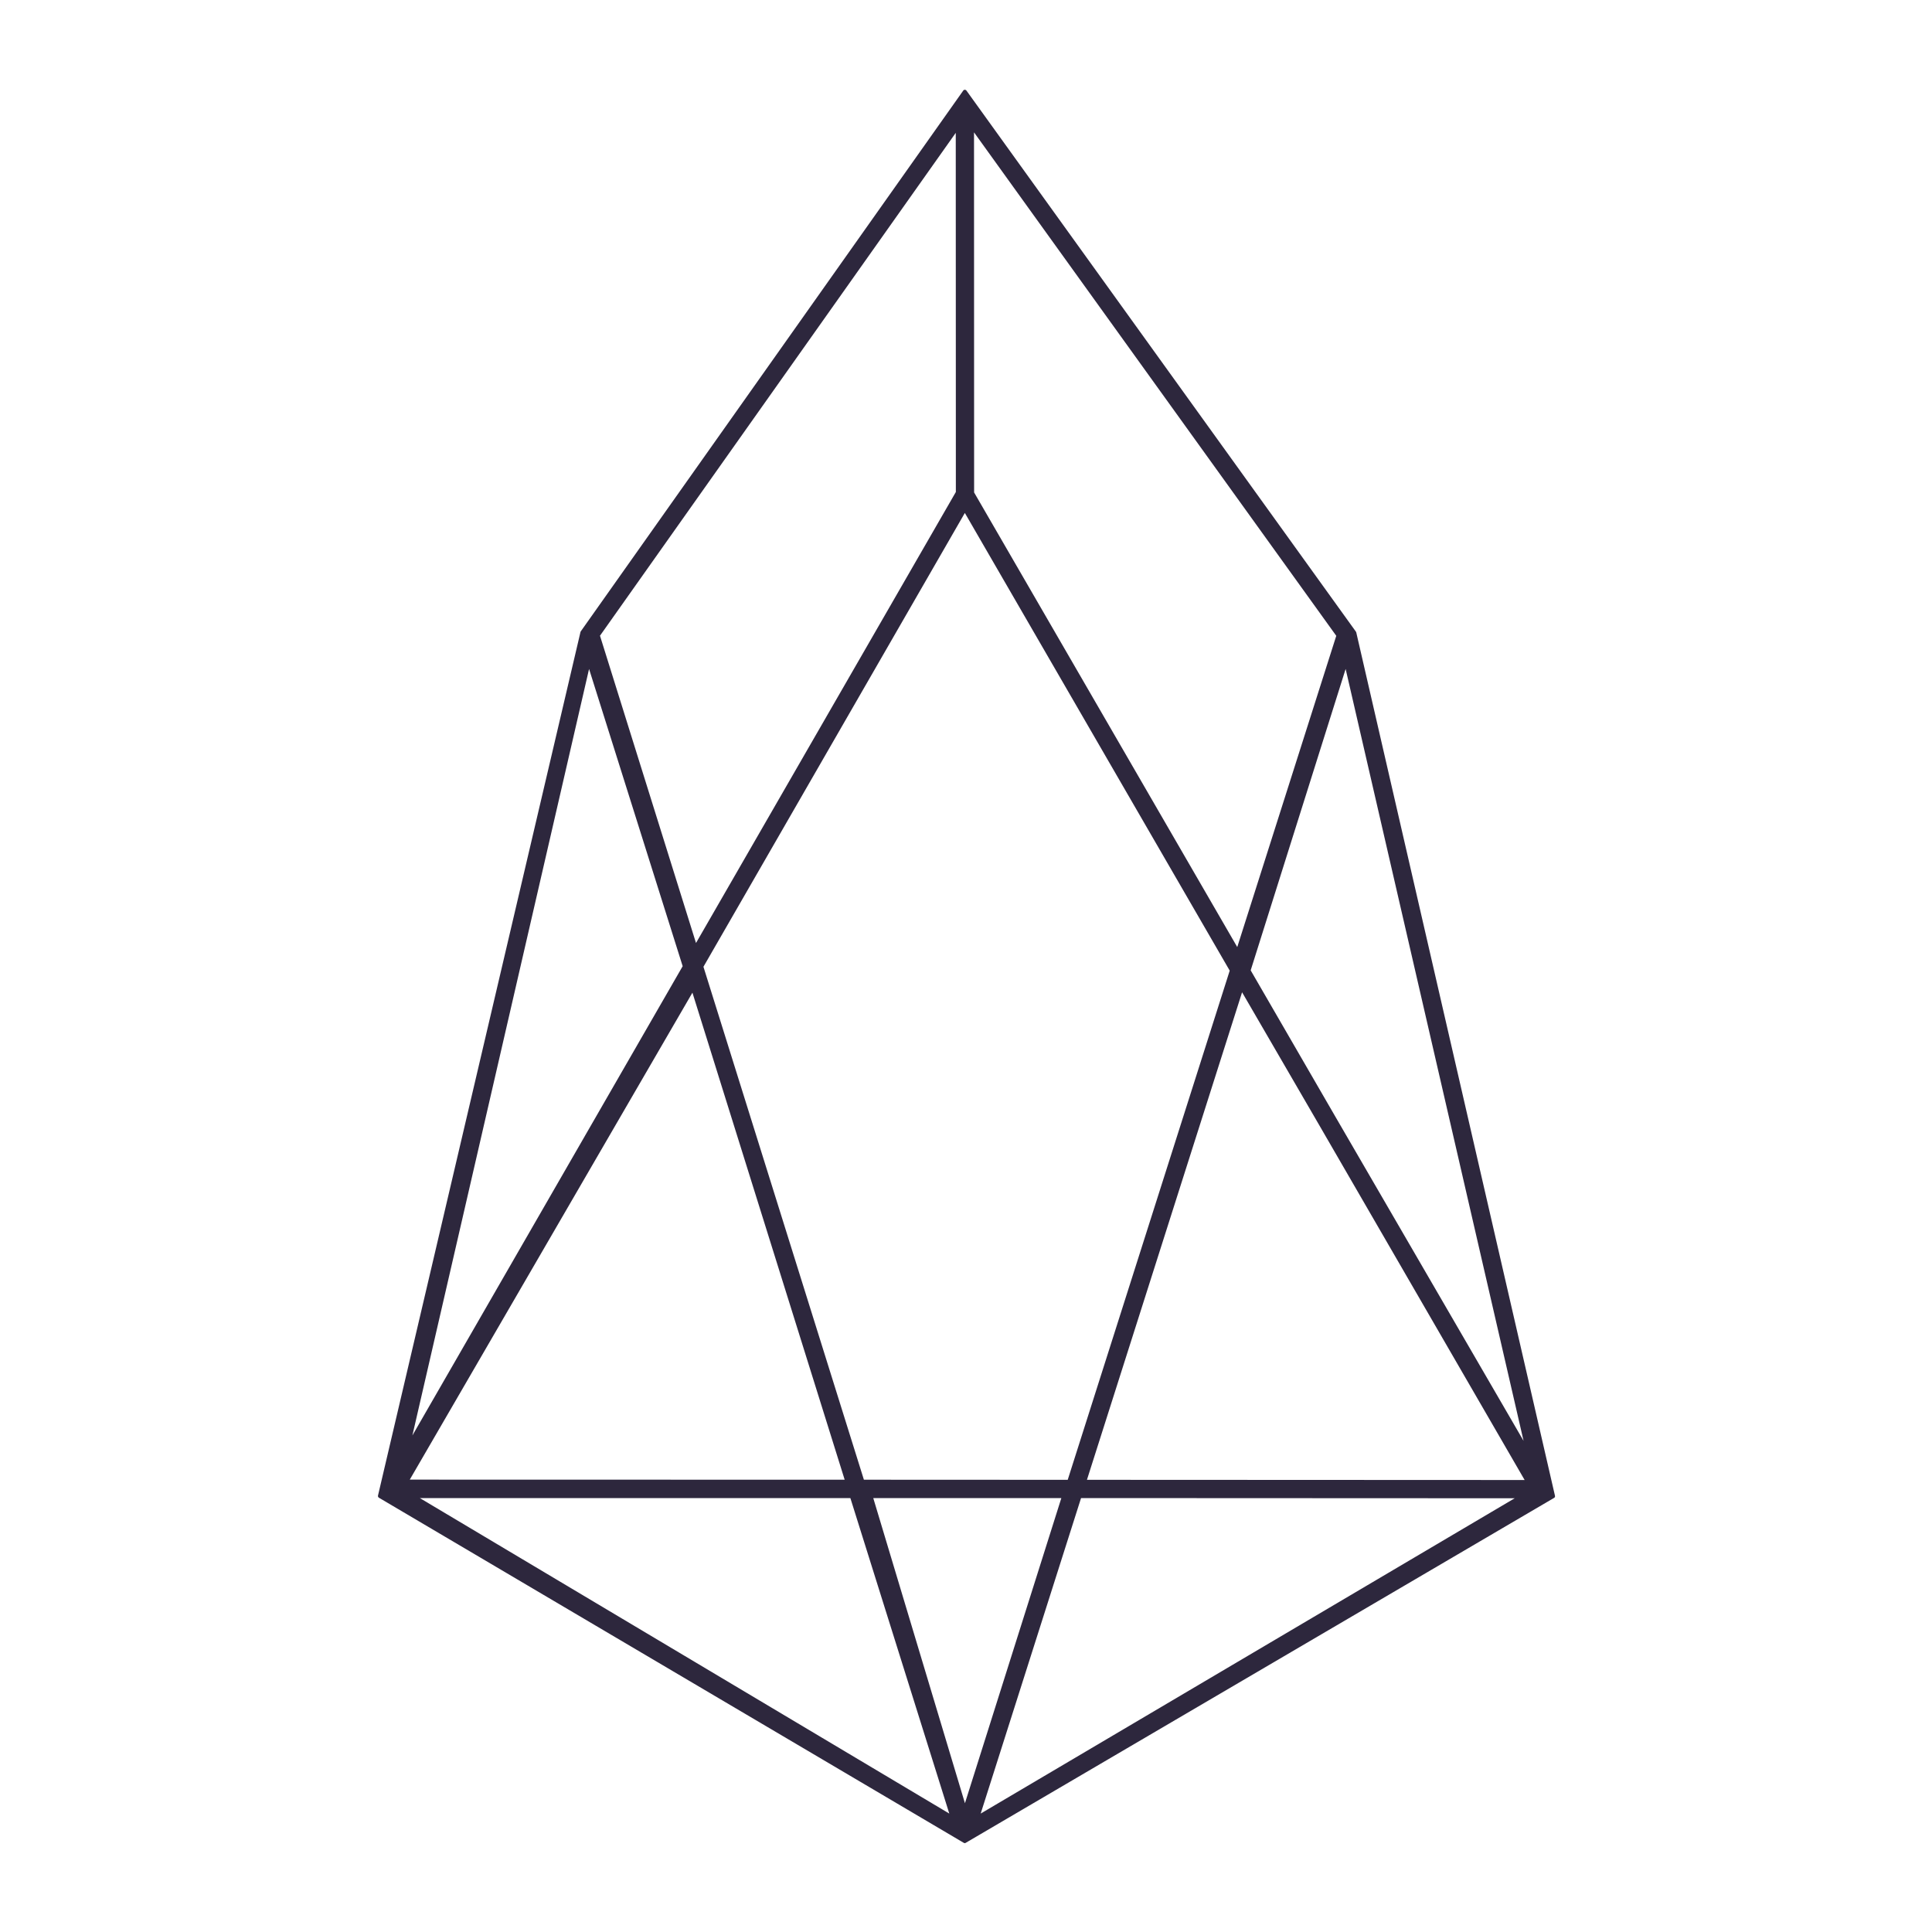 <?xml version="1.0" encoding="utf-8"?>
<!-- Generator: Adobe Illustrator 22.1.0, SVG Export Plug-In . SVG Version: 6.00 Build 0)  -->
<svg version="1.1" id="Layer_1" xmlns="http://www.w3.org/2000/svg" xmlns:xlink="http://www.w3.org/1999/xlink" x="0px" y="0px"
	 viewBox="0 0 2000 2000" enable-background="new 0 0 2000 2000" xml:space="preserve">
<g>
	<path fill="#2D273D" d="M998.7,1906.9c-0.2,0-0.4,0-0.5-0.1l-605.5-357.3c-0.4-0.2-0.6-0.7-0.5-1.1l209.6-893.9
		c0-0.1,0.1-0.2,0.2-0.3L998,94.3c0.2-0.3,0.5-0.4,0.8-0.4c0,0,0,0,0,0c0.3,0,0.6,0.2,0.8,0.4l403.2,560.3c0.1,0.1,0.1,0.2,0.2,0.4
		l205.7,893.7c0.1,0.4-0.1,0.9-0.5,1.1l-609.1,357.1C999,1906.9,998.9,1906.9,998.7,1906.9z M984.5,1879.6l-103.4-329.8l-450.1,0
		L984.5,1879.6z M1013.5,1879.6l558.2-329.6l-453.3-0.2L1013.5,1879.6z M998.8,1870.1l101.3-320.3l-197.4,0L998.8,1870.1z
		 M1579.9,1533l-214.1-370l-80.3-138.3l-161.7,508.2L1579.9,1533z M1106,1532.9l168.1-528.2L998.8,529l-271.7,471.7l166.4,532.2
		L1106,1532.9z M875.8,1532.8l-158.7-507.7l-294.6,507.6L875.8,1532.8z M1380.1,1154.1l199.5,343.7l-186.5-809.1l-99.5,316
		L1380.1,1154.1z M424.5,1492.3l283.4-492l-98.2-311.6L424.5,1492.3z M1281,982.9L1384.4,658l-377.2-524.1l0.1,376.1L1281,982.9z
		 M720.3,978.7l270.2-469.1l-0.1-375.2L620,658L720.3,978.7z"/>
	<path fill="#2D273D" d="M998.8,94.9L1402,655.2l205.7,893.7l-609.1,357.1l-605.5-357.3l209.6-893.9L998.8,94.9 M1281.3,985.3
		l104.2-327.5l-379.3-527l0.1,379.5L1281.3,985.3 M720,981.2l271.5-471.4l-0.1-378.6L618.9,657.8L720,981.2 M1106.8,1533.9
		l168.4-529.4L998.8,527l-272.8,473.6l166.7,533.3L1106.8,1533.9 M1582.1,1504l-188.8-819.2l-100.8,319.9l86.7,149.8L1582.1,1504
		 M422,1498.6l286.9-498.2l-99.4-315.6L422,1498.6 M1581.6,1534l-215-371.5l-81.4-140.3l-162.8,511.6L1581.6,1534 M877.2,1533.8
		l-159.8-511.1l-296.6,511L877.2,1533.8 M998.8,1873.5l102.7-324.6l-200.1,0L998.8,1873.5 M986.2,1881.8l-104.4-333l-454.5,0
		L986.2,1881.8 M1011.7,1881.8l563.6-332.8l-457.7-0.2L1011.7,1881.8 M998.8,92.9C998.8,92.9,998.8,92.9,998.8,92.9
		c-0.7,0-1.3,0.3-1.6,0.8l-396,559.9c-0.1,0.2-0.3,0.4-0.3,0.7l-209.6,893.9c-0.2,0.9,0.2,1.7,0.9,2.2l605.5,357.3
		c0.3,0.2,0.7,0.3,1,0.3c0.3,0,0.7-0.1,1-0.3l609.1-357.1c0.8-0.4,1.1-1.3,0.9-2.2L1404,654.7c-0.1-0.3-0.2-0.5-0.3-0.7L1000.4,93.7
		C1000,93.2,999.4,92.9,998.8,92.9L998.8,92.9z M1008.4,509.8l-0.1-372.8l375,521.2l-102.5,322.2L1008.4,509.8L1008.4,509.8z
		 M621.1,658.1l368.3-520.6l0.1,371.8L720.5,976.2L621.1,658.1L621.1,658.1z M728.2,1000.8L998.8,531l274.2,473.8l-167.7,527.1
		l-211-0.1L728.2,1000.8L728.2,1000.8z M1294.7,1004.5l98.3-312l184.2,799.1l-196.2-338L1294.7,1004.5L1294.7,1004.5z M426.9,1486
		l182.9-793.5l96.9,307.7L426.9,1486L426.9,1486z M1125.2,1531.9l160.6-504.7l79.2,136.4l213.3,368.5L1125.2,1531.9L1125.2,1531.9z
		 M424.2,1531.7l292.6-504.1l157.6,504.2L424.2,1531.7L424.2,1531.7z M998.9,1866.7L904,1550.8l194.7,0L998.9,1866.7L998.9,1866.7z
		 M982.7,1877.4l-548.1-326.6l445.7,0L982.7,1877.4L982.7,1877.4z M1015.2,1877.4l103.9-326.6l448.9,0.2L1015.2,1877.4
		L1015.2,1877.4z"/>
</g>
</svg>
